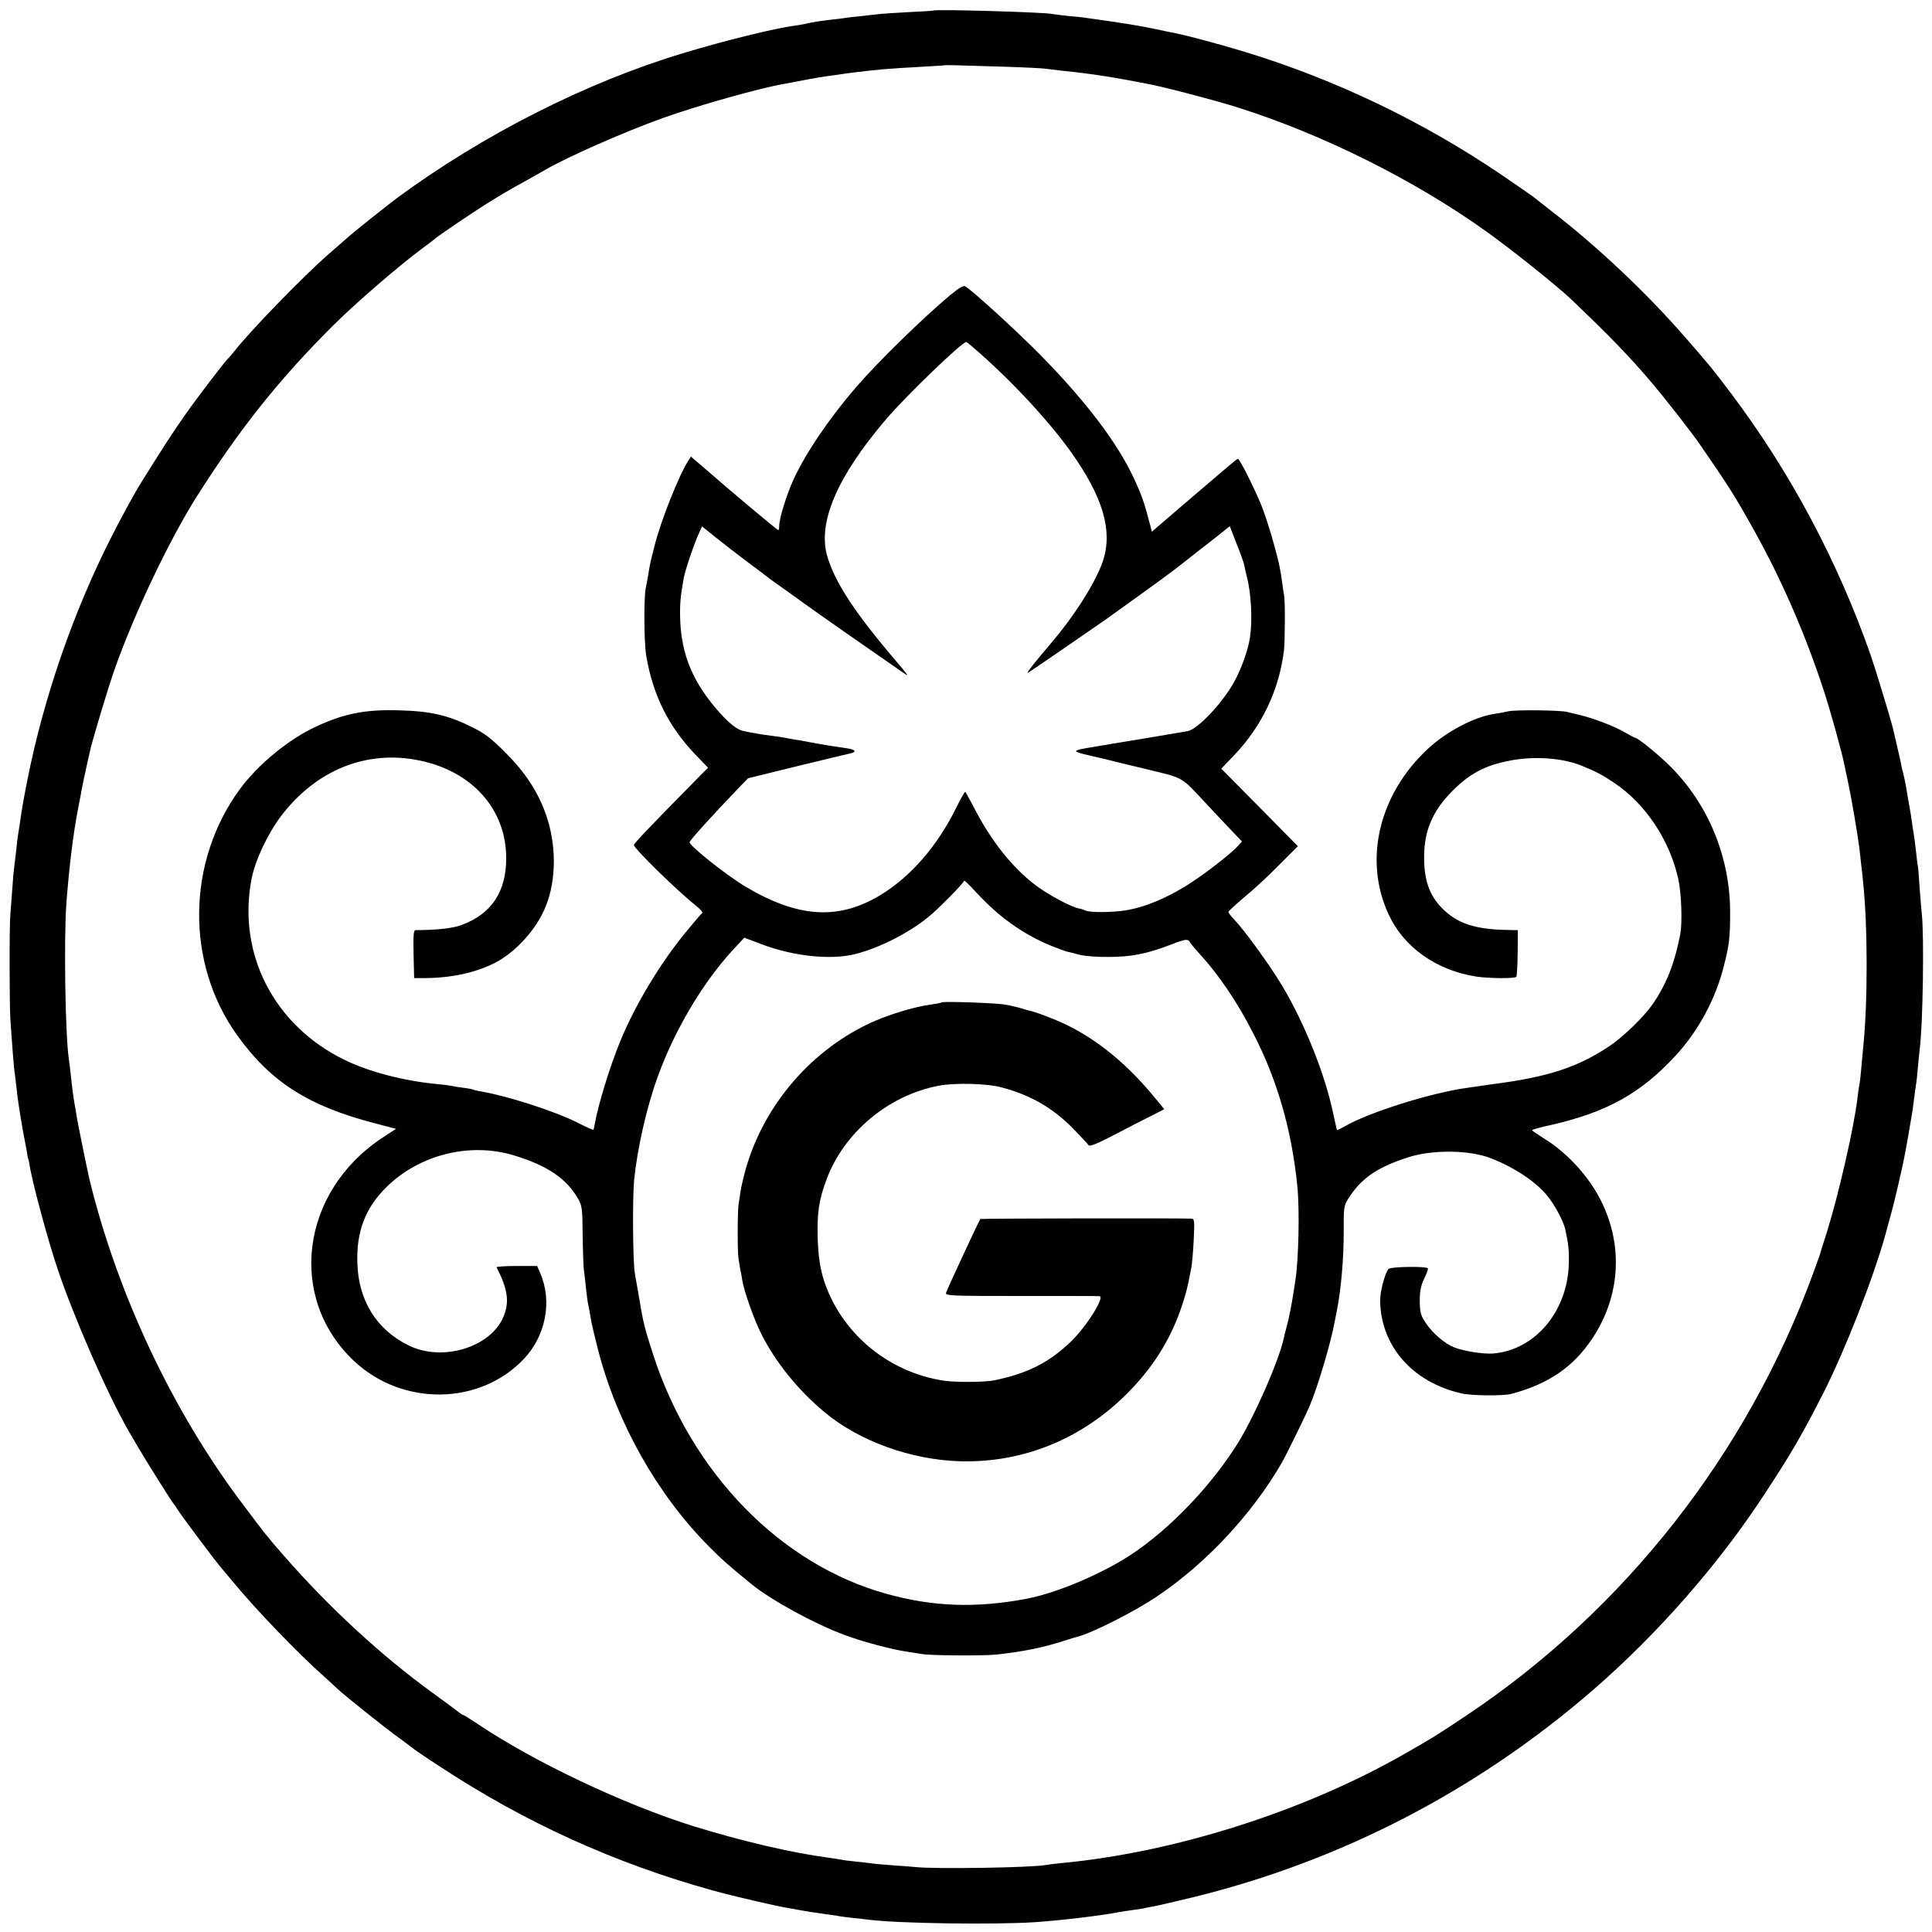 <?xml version="1.0" standalone="no"?>
<!DOCTYPE svg PUBLIC "-//W3C//DTD SVG 20010904//EN"
 "http://www.w3.org/TR/2001/REC-SVG-20010904/DTD/svg10.dtd">
<svg version="1.0" xmlns="http://www.w3.org/2000/svg"
 width="1024pt" height="1024pt" viewBox="0 0 1024 1024"
 preserveAspectRatio="xMidYMid meet">
<g transform="translate(0,1024) scale(0.1,-0.1)"
fill="#000000" stroke="none">
<path d="M4947 10184 c-1 -1 -58 -5 -127 -8 -69 -4 -138 -8 -155 -10 -16 -2
-60 -7 -97 -11 -37 -3 -76 -8 -87 -10 -11 -2 -44 -6 -73 -9 -59 -7 -101 -13
-138 -22 -13 -3 -39 -7 -57 -10 -104 -13 -375 -80 -593 -146 -514 -155 -1060
-432 -1515 -767 -60 -45 -241 -189 -266 -213 -8 -7 -50 -44 -94 -82 -137 -119
-428 -419 -508 -524 -12 -15 -24 -29 -28 -32 -13 -10 -162 -205 -230 -302 -59
-83 -119 -176 -236 -364 -30 -48 -101 -178 -152 -279 -201 -394 -359 -852
-445 -1285 -24 -121 -29 -151 -41 -235 -3 -22 -8 -51 -10 -65 -2 -14 -7 -52
-10 -85 -4 -33 -8 -70 -10 -83 -2 -13 -7 -65 -10 -115 -4 -51 -8 -110 -10
-132 -6 -55 -5 -487 0 -560 10 -142 16 -222 19 -250 2 -16 7 -57 11 -90 7 -62
7 -68 24 -175 12 -71 14 -85 26 -145 5 -22 9 -48 10 -57 2 -10 3 -19 5 -20 1
-2 3 -12 5 -23 12 -87 95 -396 150 -560 86 -256 264 -664 377 -860 59 -102 87
-148 157 -260 41 -66 78 -122 81 -125 3 -3 14 -18 24 -35 23 -36 207 -282 233
-310 10 -12 38 -45 63 -75 112 -137 349 -383 478 -496 18 -16 47 -43 65 -60
41 -39 265 -218 337 -269 30 -22 57 -42 60 -45 3 -4 70 -50 150 -102 451 -297
929 -514 1445 -657 115 -32 343 -85 409 -95 21 -4 48 -8 60 -11 21 -4 70 -12
136 -21 19 -2 45 -6 56 -8 12 -3 48 -7 80 -11 33 -3 73 -8 89 -10 163 -20 662
-27 880 -13 143 10 346 34 450 54 11 2 40 7 65 10 25 3 52 7 60 9 8 2 31 7 50
10 19 3 117 26 217 50 785 193 1504 567 2118 1099 344 299 665 666 907 1036
148 226 198 313 314 540 115 228 266 613 329 843 8 29 21 77 29 107 16 55 64
263 72 310 3 14 11 61 19 105 20 113 22 126 30 191 4 33 9 68 11 79 2 11 6 49
9 85 3 36 8 81 10 100 17 131 24 603 11 715 -3 28 -8 93 -12 145 -3 52 -7 102
-9 110 -2 8 -6 44 -10 80 -4 36 -9 74 -11 85 -2 11 -7 40 -10 65 -3 25 -8 54
-10 65 -2 11 -9 49 -15 85 -5 36 -14 81 -19 100 -5 19 -11 46 -14 60 -2 14
-12 57 -21 95 -9 39 -18 77 -20 86 -7 36 -96 328 -119 394 -176 502 -427 973
-741 1390 -103 136 -102 135 -249 304 -198 227 -452 467 -686 649 -58 45 -110
86 -116 91 -7 5 -81 57 -165 114 -417 283 -878 504 -1354 650 -134 41 -306 87
-375 101 -14 2 -68 14 -120 25 -80 16 -182 33 -345 55 -16 3 -61 8 -100 11
-38 4 -78 9 -88 11 -53 10 -620 26 -630 18z m388 -298 c99 -3 191 -8 205 -10
14 -2 54 -7 90 -11 63 -6 86 -9 168 -20 20 -3 53 -8 72 -11 19 -3 69 -11 110
-19 41 -8 86 -16 100 -19 68 -11 370 -90 485 -127 450 -143 933 -384 1313
-656 128 -91 378 -291 447 -357 212 -202 309 -303 431 -446 70 -83 212 -264
254 -326 152 -220 187 -275 292 -464 140 -252 266 -540 361 -830 36 -107 101
-343 113 -405 2 -11 10 -51 19 -90 19 -89 52 -285 60 -350 3 -27 8 -68 10 -90
3 -22 7 -59 9 -82 26 -237 26 -651 1 -888 -2 -22 -7 -71 -10 -110 -3 -38 -8
-77 -10 -85 -2 -8 -7 -40 -10 -70 -18 -154 -100 -512 -162 -710 -20 -63 -38
-119 -39 -125 -2 -5 -17 -48 -34 -94 -350 -957 -1000 -1785 -1840 -2345 -148
-99 -188 -124 -338 -209 -531 -301 -1210 -516 -1809 -572 -34 -3 -70 -8 -81
-10 -73 -14 -584 -22 -687 -11 -22 2 -81 7 -130 10 -50 4 -102 8 -115 11 -14
2 -50 6 -80 9 -30 3 -64 7 -75 10 -11 2 -40 7 -65 10 -195 26 -460 88 -715
167 -365 114 -842 339 -1142 541 -40 26 -74 48 -77 48 -3 0 -14 6 -23 14 -10
8 -72 54 -138 102 -271 196 -551 454 -791 729 -89 102 -97 112 -220 276 -370
491 -662 1111 -810 1719 -12 52 -63 302 -68 335 -3 22 -8 51 -11 65 -6 36 -13
86 -20 155 -4 33 -8 70 -10 82 -19 122 -27 631 -13 828 16 203 35 359 63 505
8 41 17 86 19 100 2 14 12 59 21 100 9 41 18 84 21 95 11 54 98 343 133 442
106 298 289 682 435 913 227 358 439 624 725 908 122 121 344 312 466 403 33
24 62 46 65 49 10 12 198 139 279 190 92 57 109 67 221 129 41 23 82 46 90 51
117 68 416 200 625 275 178 64 517 160 645 181 14 3 59 11 100 19 41 8 93 17
115 20 22 3 51 7 65 9 14 2 45 7 70 10 145 18 192 22 375 32 66 4 121 7 122 8
2 2 73 0 328 -8z"/>
<path d="M5040 8679 c-144 -120 -382 -352 -499 -487 -143 -165 -270 -352 -335
-493 -36 -78 -76 -207 -76 -246 0 -13 -2 -23 -5 -23 -5 0 -264 217 -401 337
l-62 53 -14 -22 c-49 -76 -144 -314 -178 -448 -24 -93 -24 -95 -35 -160 -4
-25 -9 -54 -12 -65 -11 -50 -10 -286 2 -360 36 -212 120 -380 268 -532 l60
-62 -34 -34 c-280 -284 -359 -367 -359 -376 0 -18 227 -240 328 -321 23 -18
39 -36 34 -39 -5 -3 -42 -47 -84 -98 -136 -164 -273 -391 -351 -583 -54 -130
-119 -344 -134 -435 -3 -16 -6 -31 -8 -33 -2 -2 -39 15 -82 37 -124 62 -369
141 -512 166 -19 3 -37 7 -40 9 -3 2 -26 7 -51 10 -25 3 -56 8 -70 11 -14 3
-50 7 -80 10 -174 17 -357 65 -485 128 -374 183 -569 564 -491 962 19 96 85
236 156 330 185 244 455 353 735 294 280 -58 459 -261 458 -519 0 -175 -77
-292 -232 -351 -48 -19 -128 -28 -249 -29 -10 0 -12 -29 -10 -127 l3 -127 60
0 c139 1 266 29 367 80 112 57 225 182 272 304 56 142 55 326 -1 485 -43 120
-109 221 -213 325 -78 78 -110 103 -180 137 -124 62 -219 84 -380 88 -180 6
-295 -16 -445 -86 -145 -67 -307 -200 -404 -332 -282 -385 -288 -922 -14
-1304 178 -248 378 -376 735 -468 l107 -28 -72 -47 c-435 -287 -506 -851 -149
-1185 257 -240 667 -234 900 14 115 122 150 306 85 454 l-16 37 -109 0 c-60 0
-108 -3 -106 -7 60 -117 69 -185 36 -263 -69 -162 -324 -239 -502 -151 -170
83 -266 237 -272 436 -6 165 42 292 151 400 175 175 445 243 680 171 177 -54
277 -122 340 -231 20 -36 22 -54 23 -185 1 -80 4 -163 6 -185 3 -22 8 -65 11
-96 3 -31 8 -67 10 -80 5 -25 12 -59 20 -109 3 -16 19 -81 35 -145 99 -385
313 -765 585 -1039 69 -70 105 -102 229 -203 105 -85 330 -208 488 -267 101
-38 259 -80 341 -91 27 -4 59 -9 70 -11 42 -9 332 -11 402 -3 144 16 248 38
350 71 33 11 67 21 75 23 73 17 309 136 424 215 259 174 501 434 658 704 25
44 122 241 148 301 44 103 114 338 134 450 3 17 8 39 10 50 24 120 38 280 38
431 -1 117 1 134 21 166 68 110 153 170 317 223 130 43 331 41 445 -5 126 -50
236 -124 297 -199 37 -45 86 -136 94 -176 18 -82 21 -116 19 -183 -7 -256
-182 -460 -405 -476 -51 -3 -154 13 -203 33 -49 19 -114 75 -148 126 -30 44
-33 58 -34 120 0 53 6 81 23 117 13 26 22 51 20 55 -5 13 -198 10 -209 -3 -19
-23 -45 -121 -44 -169 4 -239 170 -430 430 -490 54 -13 221 -14 265 -3 198 53
328 142 429 293 154 231 167 511 34 755 -65 119 -174 235 -288 305 -35 22 -64
42 -65 45 0 3 46 16 103 28 295 68 473 167 657 366 122 132 214 302 258 481
28 109 32 152 32 280 0 288 -113 567 -312 768 -63 64 -177 157 -192 157 -3 0
-27 13 -55 29 -54 32 -167 75 -240 92 -25 6 -55 13 -66 16 -36 9 -271 12 -311
3 -21 -5 -56 -11 -76 -14 -104 -16 -251 -93 -348 -183 -262 -242 -345 -592
-209 -882 81 -173 253 -294 464 -327 66 -10 206 -11 212 -1 3 5 6 63 7 128 l1
119 -45 1 c-179 2 -276 33 -357 116 -66 67 -94 145 -95 264 -1 145 44 251 152
359 91 91 173 134 304 159 130 25 279 14 381 -28 75 -31 108 -48 166 -87 170
-112 300 -308 345 -516 16 -76 21 -228 10 -288 -30 -155 -72 -263 -145 -370
-46 -67 -157 -176 -233 -226 -165 -110 -323 -162 -608 -199 -25 -3 -56 -8 -70
-10 -14 -2 -45 -7 -70 -10 -193 -26 -527 -131 -653 -205 -21 -12 -39 -21 -41
-19 -1 2 -10 42 -20 88 -43 206 -150 475 -270 676 -60 101 -199 294 -255 352
-17 18 -31 36 -30 40 0 4 38 39 83 77 46 37 129 114 184 170 l101 101 -203
206 -203 205 69 72 c147 155 236 342 263 552 6 51 7 264 1 295 -2 11 -7 40
-10 65 -10 76 -16 102 -42 199 -24 87 -53 177 -74 226 -46 108 -112 236 -119
233 -9 -3 -15 -8 -285 -239 l-171 -147 -8 32 c-33 127 -46 162 -87 251 -88
188 -251 404 -492 650 -128 130 -363 345 -403 368 -9 5 -35 -11 -75 -44z m151
-309 c202 -179 402 -399 516 -570 153 -228 193 -401 130 -557 -48 -119 -148
-273 -267 -413 -93 -109 -136 -164 -120 -155 14 8 286 195 410 281 68 48 338
243 360 261 8 6 66 51 128 100 62 48 126 98 141 111 l29 23 35 -90 c20 -49 38
-100 41 -113 2 -13 9 -41 14 -63 24 -89 31 -233 17 -325 -10 -66 -47 -170 -88
-242 -61 -107 -188 -242 -241 -253 -11 -2 -118 -20 -236 -40 -118 -19 -224
-37 -235 -39 -11 -2 -38 -6 -60 -10 -82 -14 -82 -19 0 -38 44 -10 87 -20 95
-22 8 -2 102 -26 209 -51 216 -53 184 -35 335 -196 43 -46 101 -108 129 -137
l50 -52 -24 -26 c-43 -47 -193 -161 -277 -212 -107 -65 -208 -107 -303 -125
-75 -14 -208 -15 -228 -2 -6 3 -21 8 -33 10 -42 8 -163 73 -229 123 -124 94
-235 234 -326 410 -23 45 -45 83 -47 85 -3 1 -24 -36 -47 -83 -102 -206 -242
-367 -404 -465 -221 -133 -434 -120 -711 44 -100 59 -299 217 -299 237 0 9
119 141 270 298 l40 41 260 64 c143 35 270 65 283 68 35 8 26 20 -20 27 -82
12 -113 17 -163 26 -27 5 -63 12 -80 15 -16 2 -41 7 -55 9 -14 3 -42 8 -62 11
-21 3 -55 7 -75 10 -21 3 -49 8 -63 11 -14 2 -35 6 -48 9 -32 6 -73 37 -127
97 -142 158 -205 310 -210 501 -2 80 2 118 19 213 8 42 50 169 76 227 l21 47
72 -58 c40 -32 117 -92 172 -133 55 -41 102 -76 105 -79 3 -3 19 -14 35 -26
17 -11 80 -57 140 -100 88 -64 362 -255 540 -378 28 -19 29 -19 15 -1 -8 11
-25 31 -37 45 -232 271 -337 431 -379 574 -50 178 53 419 310 721 104 123 410
418 428 412 4 -1 35 -27 69 -57z m58 -2935 c94 -89 210 -163 325 -209 38 -15
76 -29 85 -31 9 -1 36 -8 61 -15 25 -7 95 -13 155 -12 120 0 201 16 325 63 85
33 96 34 107 15 4 -8 26 -34 48 -58 103 -112 204 -260 289 -428 126 -244 202
-509 232 -805 13 -129 7 -396 -11 -506 -2 -13 -6 -40 -9 -59 -9 -59 -25 -141
-37 -184 -6 -23 -13 -48 -14 -56 -25 -120 -161 -429 -251 -570 -156 -245 -396
-486 -612 -613 -161 -94 -362 -175 -507 -202 -265 -49 -490 -41 -735 27 -562
155 -1034 639 -1238 1268 -45 139 -53 169 -76 310 -8 47 -18 101 -21 120 -11
59 -13 400 -4 495 17 168 66 385 124 545 89 248 239 501 402 678 l58 62 90
-34 c170 -65 372 -86 501 -52 128 33 280 111 384 195 52 42 190 182 190 193 0
4 19 -14 43 -39 23 -26 66 -70 96 -98z"/>
<path d="M4990 4927 c-3 -3 -30 -8 -60 -12 -73 -9 -208 -49 -295 -87 -329
-144 -588 -444 -684 -790 -11 -40 -23 -91 -26 -113 -3 -23 -8 -52 -10 -65 -6
-27 -7 -250 -1 -290 2 -14 6 -38 9 -55 4 -16 9 -46 12 -65 10 -58 62 -205 101
-282 74 -147 194 -296 332 -411 184 -155 462 -255 722 -262 332 -9 644 118
885 360 132 133 223 275 283 445 26 76 37 116 57 225 3 17 9 81 12 143 5 105
4 112 -13 113 -72 3 -1115 1 -1118 -2 -6 -6 -174 -368 -181 -389 -6 -18 6 -19
397 -19 222 0 409 0 415 -1 32 -1 -67 -159 -150 -240 -117 -112 -229 -169
-407 -206 -48 -10 -196 -11 -259 -3 -257 36 -482 195 -600 426 -52 104 -73
192 -77 328 -4 136 6 205 47 314 92 248 327 445 592 496 87 17 259 13 338 -9
153 -41 269 -108 378 -219 41 -42 77 -81 81 -87 5 -9 50 10 151 63 79 41 168
87 197 101 l53 27 -51 62 c-144 175 -299 303 -465 384 -63 31 -166 70 -205 78
-3 1 -23 6 -45 13 -22 6 -56 14 -75 17 -46 9 -333 19 -340 12z"/>
</g>
</svg>
